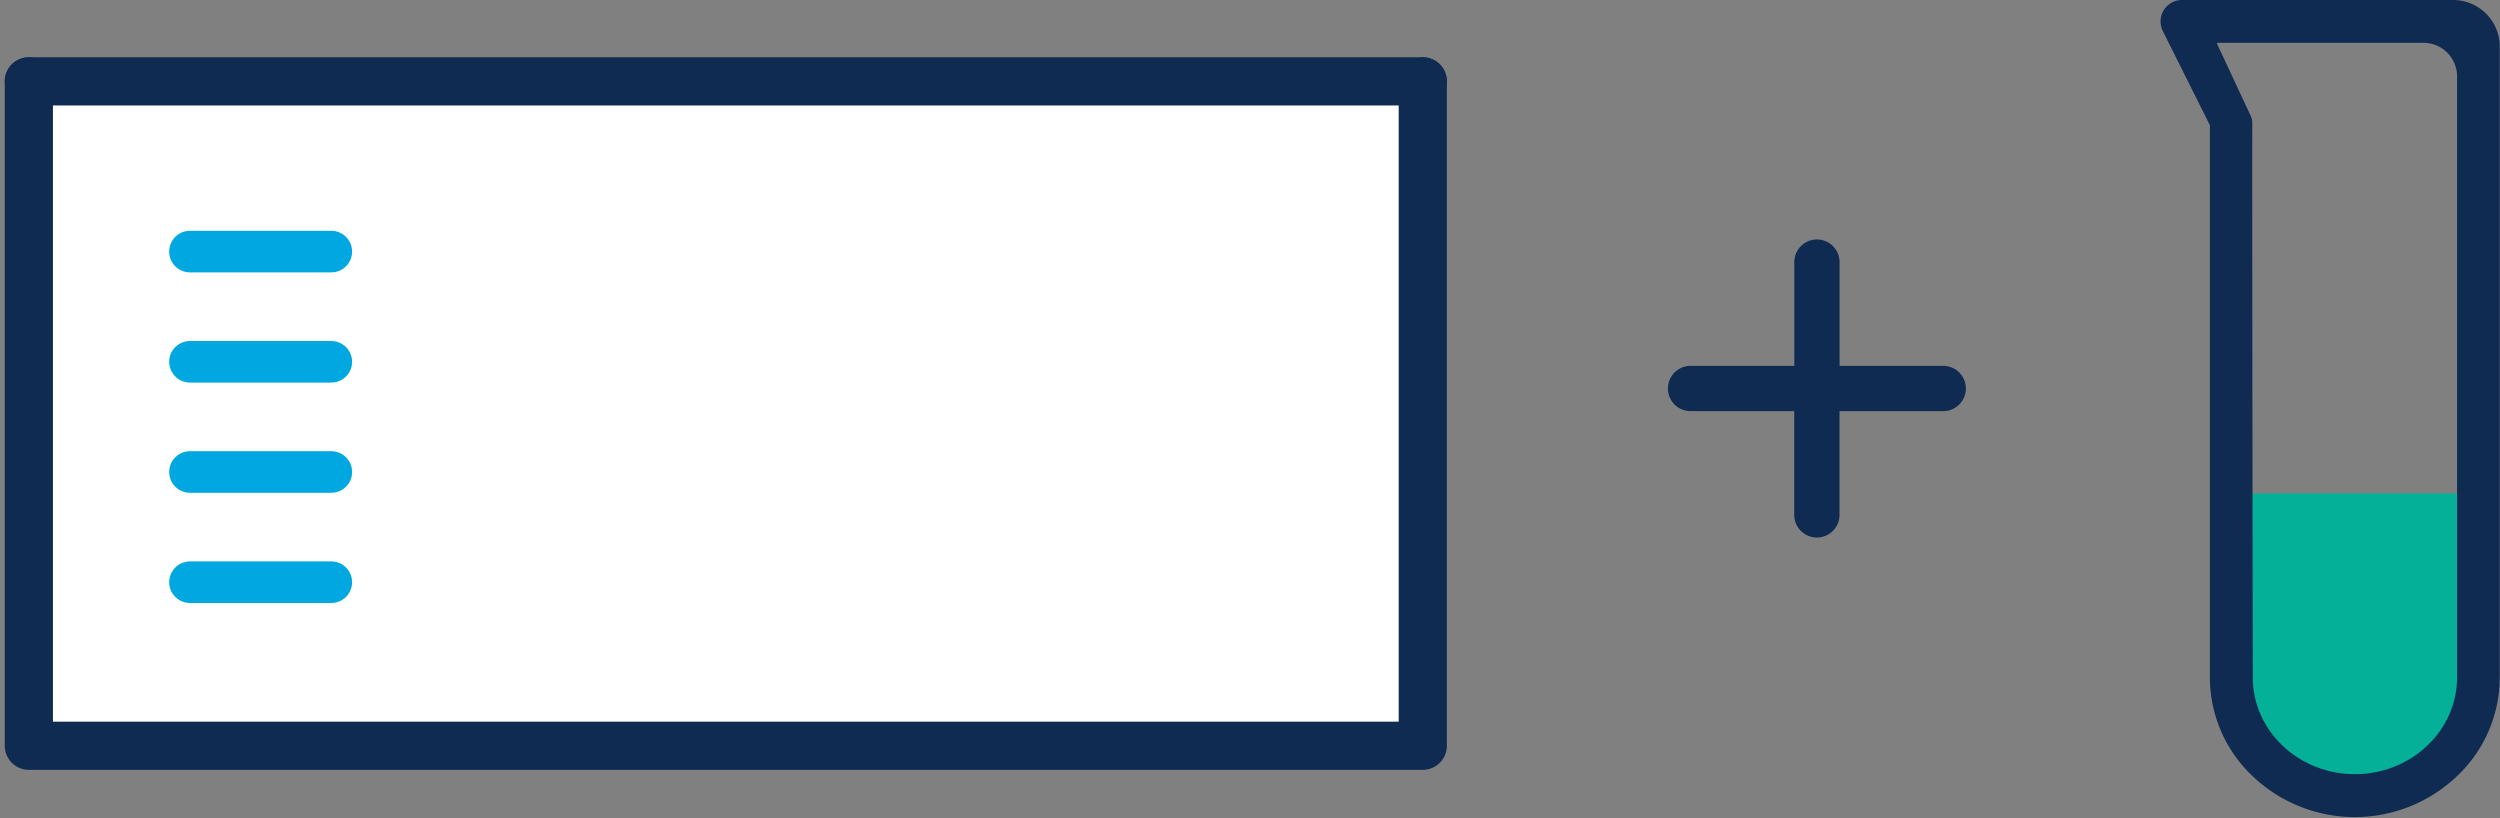 <svg id="Layer_1" data-name="Layer 1" xmlns="http://www.w3.org/2000/svg" viewBox="0 0 749.75 245.36"><rect x="0" y="0" width="749.75" height="245.36" fill="#808080" stroke="none"/><defs><style>.cls-1{fill:#05b098;}.cls-2{fill:#fff;stroke:#0f2b52;stroke-width:14.45px;}.cls-2,.cls-3{stroke-linecap:round;stroke-linejoin:round;}.cls-3{fill:none;stroke:#00a7e0;stroke-width:12.47px;}.cls-4{fill:#0f2b52;}</style></defs><polygon class="cls-1" points="742.46 214.68 721.21 237.68 692.66 237.68 667.76 214.68 667.76 147.99 742.46 147.99 742.46 214.68"/><polyline class="cls-2" points="426.69 24.4 426.69 223.65 8.65 223.65 8.65 24.4"/><line class="cls-2" x1="426.69" y1="24.4" x2="8.65" y2="24.4"/><line class="cls-3" x1="56.97" y1="75.45" x2="99.36" y2="75.45"/><line class="cls-3" x1="56.97" y1="108.5" x2="99.36" y2="108.5"/><line class="cls-3" x1="56.97" y1="141.55" x2="99.36" y2="141.55"/><line class="cls-3" x1="56.97" y1="174.6" x2="99.36" y2="174.6"/><path class="cls-4" d="M735.77,0h-81.4a6.44,6.44,0,0,0-6.25,4.93,6.79,6.79,0,0,0,.62,4.61l14,28,0,.08V203.17a40.77,40.77,0,0,0,12.88,29.65,44.4,44.4,0,0,0,61.18,0,40.81,40.81,0,0,0,12.88-29.65V37.59l0-.08V14A14,14,0,0,0,735.77,0Zm1.1,203.17c0,16-13.74,29-30.63,29s-30.63-13-30.63-29c0,0-.23-152-.15-166.31a5,5,0,0,0-.46-2.08L664.89,13.12a.19.19,0,0,1,.17-.28H726.8a10.07,10.07,0,0,1,10.07,10.07Z"/><path class="cls-4" d="M589.56,116.51a6.79,6.79,0,0,1-6.78,6.79H551.67v31.11a6.79,6.79,0,0,1-13.58,0V123.3H507a6.79,6.79,0,0,1,0-13.58h31.11V78.61a6.79,6.79,0,0,1,13.58,0v31.11h31.11A6.78,6.78,0,0,1,589.56,116.51Z"/></svg>